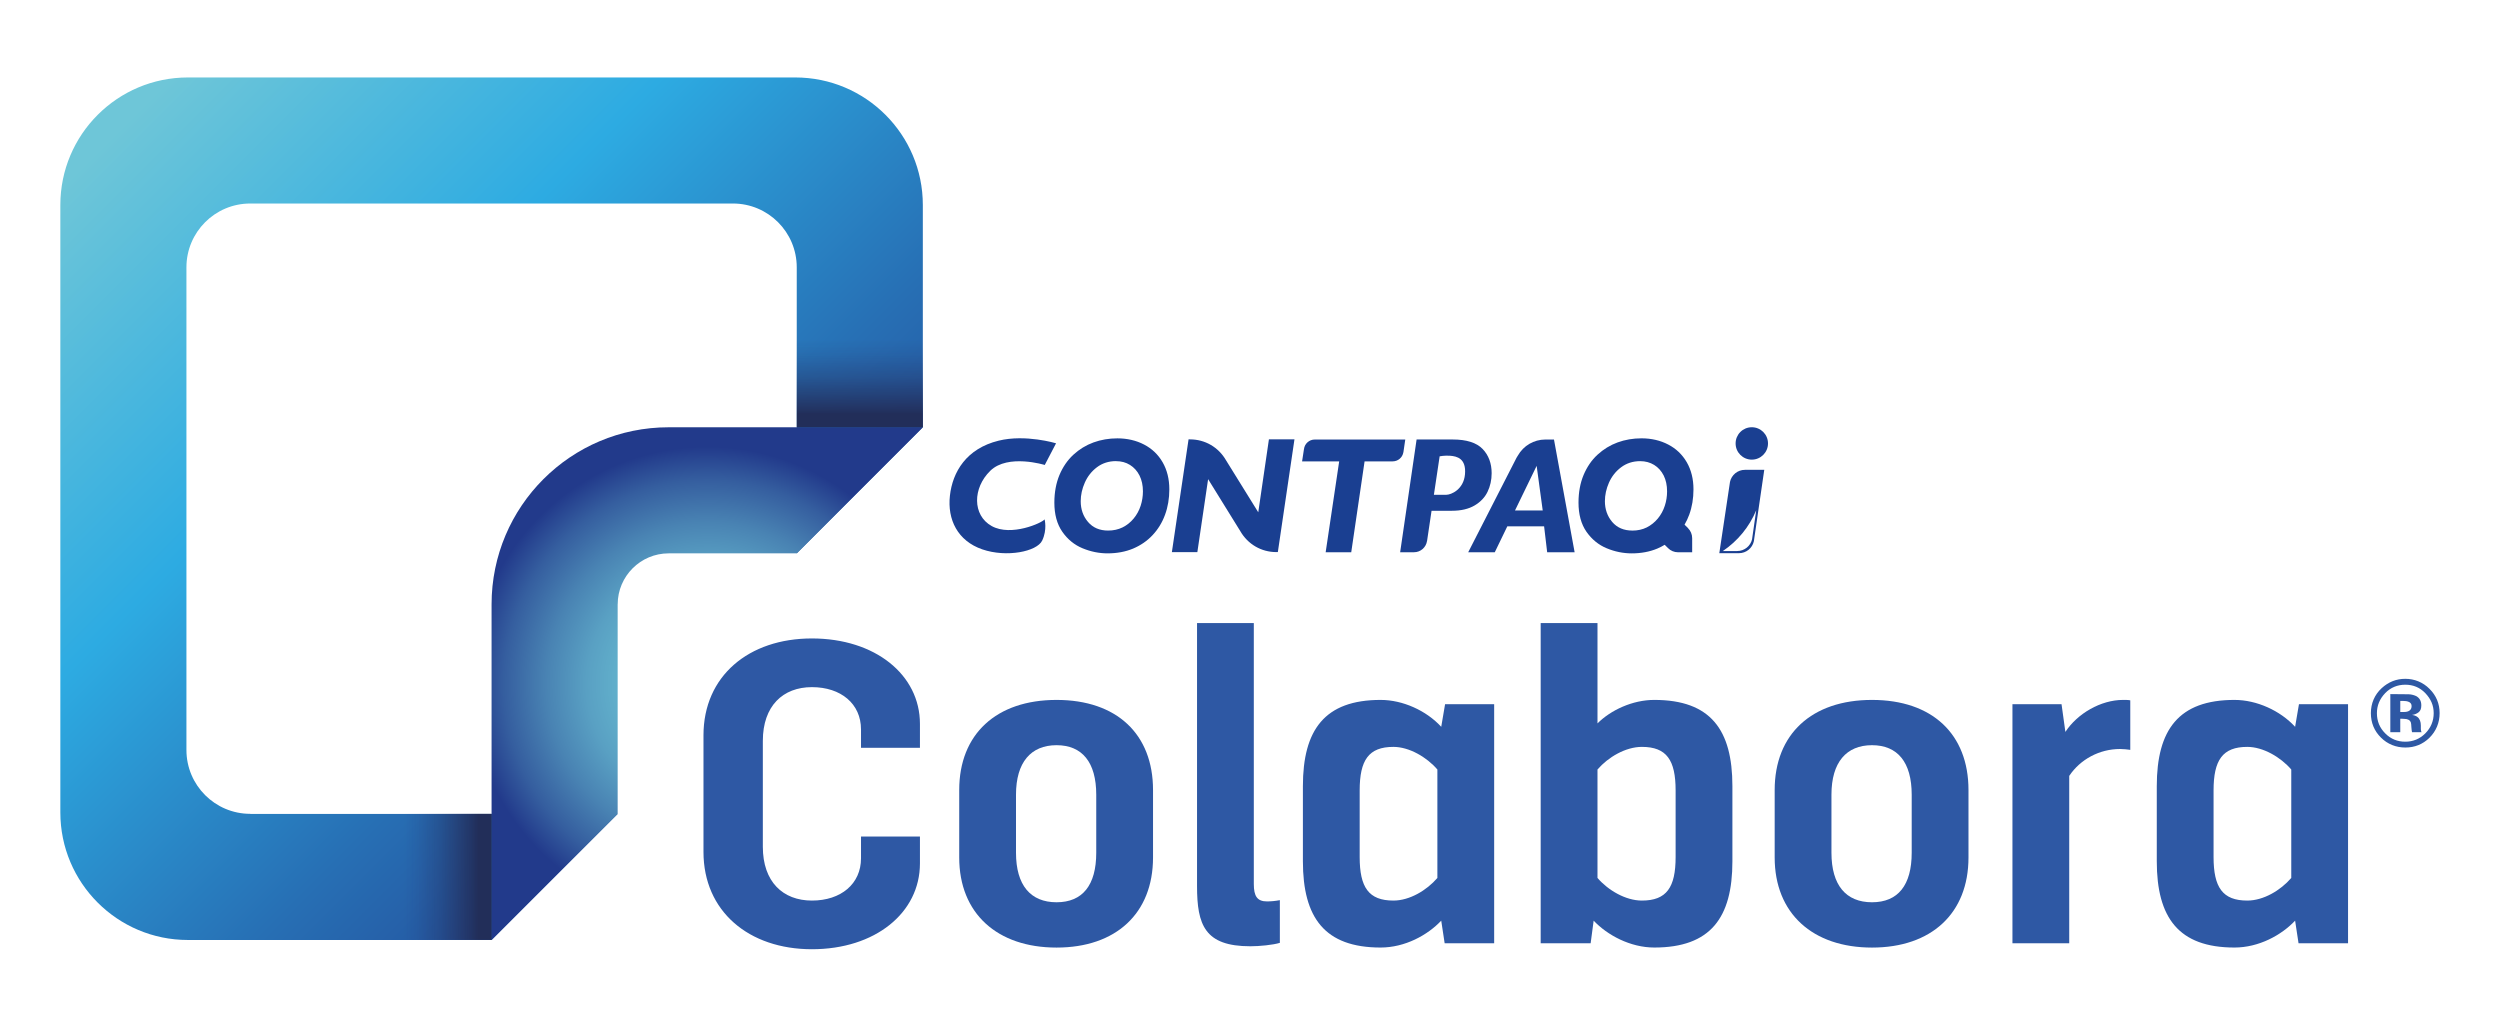 <?xml version="1.0" encoding="UTF-8"?>
<svg id="Capa_1" xmlns="http://www.w3.org/2000/svg" xmlns:xlink="http://www.w3.org/1999/xlink" version="1.1" viewBox="0 0 708.44 290.93">
  <!-- Generator: Adobe Illustrator 29.3.0, SVG Export Plug-In . SVG Version: 2.1.0 Build 146)  -->
  <defs>
    <style>
      .st0 {
        fill: url(#Degradado_sin_nombre_221);
      }

      .st1 {
        fill: #1a3f91;
      }

      .st2 {
        fill: #2e58a4;
      }

      .st3 {
        fill: url(#Degradado_sin_nombre_38);
      }

      .st4 {
        fill: url(#Degradado_sin_nombre_31);
      }

      .st5 {
        fill: url(#Degradado_sin_nombre_22);
      }
    </style>
    <linearGradient id="Degradado_sin_nombre_38" data-name="Degradado sin nombre 38" x1="26.17" y1="31.01" x2="243.56" y2="248.4" gradientUnits="userSpaceOnUse">
      <stop offset=".03" stop-color="#6ec6d8"/>
      <stop offset=".35" stop-color="#2dabe2"/>
      <stop offset=".65" stop-color="#276fb4"/>
      <stop offset=".88" stop-color="#234896"/>
      <stop offset="1" stop-color="#223a8b"/>
    </linearGradient>
    <radialGradient id="Degradado_sin_nombre_31" data-name="Degradado sin nombre 31" cx="200.41" cy="193.72" fx="200.41" fy="193.72" r="67.12" gradientUnits="userSpaceOnUse">
      <stop offset="0" stop-color="#6ec6d8"/>
      <stop offset=".16" stop-color="#6bc1d5"/>
      <stop offset=".33" stop-color="#64b5ce"/>
      <stop offset=".51" stop-color="#59a0c3"/>
      <stop offset=".68" stop-color="#4983b3"/>
      <stop offset=".86" stop-color="#355e9f"/>
      <stop offset="1" stop-color="#223a8b"/>
    </radialGradient>
    <linearGradient id="Degradado_sin_nombre_22" data-name="Degradado sin nombre 22" x1="114.5" y1="248.49" x2="139.31" y2="248.49" gradientUnits="userSpaceOnUse">
      <stop offset="0" stop-color="#26336b" stop-opacity="0"/>
      <stop offset=".16" stop-color="#253269" stop-opacity=".11"/>
      <stop offset=".42" stop-color="#243163" stop-opacity=".39"/>
      <stop offset=".76" stop-color="#222e5b" stop-opacity=".85"/>
      <stop offset=".85" stop-color="#222e59"/>
    </linearGradient>
    <linearGradient id="Degradado_sin_nombre_221" data-name="Degradado sin nombre 22" x1="4826.54" y1="-4615.34" x2="4851.35" y2="-4615.34" gradientTransform="translate(-4595.29 4724.01)" xlink:href="#Degradado_sin_nombre_22"/>
  </defs>
  <g>
    <path class="st2" d="M199.35,208.38c0-16.82,12.83-27.46,30.73-27.46s30.61,10.28,30.61,24.2v6.78h-16.7v-5.2c0-7.26-5.69-11.98-13.91-11.98s-13.91,5.32-13.91,15.24v30c0,9.92,5.69,15.24,13.91,15.24s13.91-4.72,13.91-11.98v-6.17h16.7v7.62c0,14.03-12.7,24.32-30.61,24.32s-30.73-10.77-30.73-27.58v-33.03Z"/>
    <path class="st2" d="M271.82,223.87c0-15.85,10.52-25.53,27.58-25.53s27.34,9.68,27.34,25.53v19.12c0,15.85-10.52,25.53-27.34,25.53s-27.58-9.68-27.58-25.53v-19.12ZM287.91,241.65c0,9.19,4.11,14.03,11.49,14.03s11.25-4.84,11.25-14.03v-16.45c0-9.2-3.99-14.03-11.25-14.03s-11.49,4.84-11.49,14.03v16.45Z"/>
    <path class="st2" d="M339.21,176.56h16.09v73.92c0,3.51.97,4.96,3.75,4.96,1.09,0,2.42-.12,3.63-.36v12.1c-1.94.6-5.81.97-8.35.97-12.95,0-15.12-6.05-15.12-17.06v-74.53Z"/>
    <path class="st2" d="M369.21,222.78c0-15.97,6.17-24.44,22.02-24.44,6.29,0,12.95,3.02,17.18,7.62l1.09-6.41h13.91v67.75h-14.03l-.97-6.41c-3.87,4.11-10.28,7.62-17.18,7.62-15.85,0-22.02-8.47-22.02-24.44v-21.29ZM385.3,242.86c0,8.59,2.54,12.34,9.56,12.34,4.6,0,9.44-2.9,12.46-6.41v-30.73c-3.02-3.51-7.99-6.41-12.46-6.41-7.02,0-9.56,3.75-9.56,12.34v18.87Z"/>
    <path class="st2" d="M436.6,176.56h16.09v28.43c3.75-3.75,9.92-6.65,16.09-6.65,15.97,0,22.14,8.47,22.14,24.44v21.29c0,15.97-6.17,24.44-22.14,24.44-6.78,0-13.31-3.51-17.18-7.62l-.85,6.41h-14.16v-90.74ZM452.69,248.79c3.02,3.51,7.99,6.41,12.58,6.41,7.02,0,9.56-3.75,9.56-12.34v-18.87c0-8.59-2.54-12.34-9.56-12.34-4.6,0-9.56,2.9-12.58,6.41v30.73Z"/>
    <path class="st2" d="M502.9,223.87c0-15.85,10.52-25.53,27.58-25.53s27.34,9.68,27.34,25.53v19.12c0,15.85-10.53,25.53-27.34,25.53s-27.58-9.68-27.58-25.53v-19.12ZM518.99,241.65c0,9.19,4.11,14.03,11.49,14.03s11.25-4.84,11.25-14.03v-16.45c0-9.2-3.99-14.03-11.25-14.03s-11.49,4.84-11.49,14.03v16.45Z"/>
    <path class="st2" d="M570.28,199.55h13.91l1.09,7.86c3.39-5.2,10.04-9.07,16.33-9.07.73,0,1.57,0,2.06.12v14.03c-.73-.12-2.06-.24-2.9-.24-5.81,0-11.25,2.9-14.4,7.62v47.43h-16.09v-67.75Z"/>
    <path class="st2" d="M611.18,222.78c0-15.97,6.17-24.44,22.02-24.44,6.29,0,12.95,3.02,17.18,7.62l1.09-6.41h13.91v67.75h-14.03l-.97-6.41c-3.87,4.11-10.28,7.62-17.18,7.62-15.85,0-22.02-8.47-22.02-24.44v-21.29ZM627.27,242.86c0,8.59,2.54,12.34,9.56,12.34,4.6,0,9.44-2.9,12.46-6.41v-30.73c-3.02-3.51-7.99-6.41-12.46-6.41-7.02,0-9.56,3.75-9.56,12.34v18.87Z"/>
  </g>
  <path class="st2" d="M688.43,209.09c-1.89,1.83-4.17,2.74-6.82,2.74s-5.06-.96-6.92-2.83c-1.87-1.85-2.84-4.17-2.84-6.91s1.03-5.22,3.07-7.09c1.9-1.74,4.12-2.64,6.68-2.64s5.01.95,6.89,2.87c1.88,1.88,2.84,4.17,2.84,6.86s-.98,5.1-2.91,7M675.89,196.43c-1.54,1.62-2.33,3.5-2.33,5.66,0,2.28.78,4.16,2.36,5.74,1.58,1.6,3.49,2.35,5.69,2.35s4.1-.79,5.66-2.35c1.57-1.58,2.38-3.5,2.38-5.74s-.82-4.03-2.36-5.66c-1.56-1.63-3.47-2.4-5.68-2.4s-4.14.77-5.73,2.4M677.36,207.5v-10.81c.66,0,1.68,0,3.01.03,1.31,0,2.06,0,2.2.02.85.03,1.58.27,2.13.52.96.54,1.44,1.4,1.44,2.61,0,.91-.23,1.55-.75,1.96-.49.39-1.13.67-1.87.76.7.11,1.19.31,1.54.6.64.5.95,1.34.95,2.42v.96c0,.14,0,.2.03.31,0,.12.03.23.06.34l.12.27h-2.71c-.08-.31-.13-.79-.18-1.48-.04-.67-.07-1.09-.16-1.32-.17-.37-.42-.67-.8-.78-.21-.13-.55-.17-.97-.19l-.63-.04h-.59v3.81h-2.82ZM682.51,198.86c-.39-.16-.93-.24-1.64-.24h-.69v3.14h1.09c.68,0,1.19-.15,1.55-.42.37-.27.57-.67.57-1.26s-.3-1.01-.88-1.22"/>
  <path class="st1" d="M313.87,156.81c-2.4,0-4.79-.48-7.12-1.45-2.3-.95-4.22-2.52-5.72-4.68-1.5-2.15-2.25-4.92-2.25-8.24,0-2.91.49-5.54,1.44-7.83.96-2.28,2.28-4.21,3.95-5.75,1.67-1.54,3.58-2.71,5.69-3.48,2.11-.77,4.39-1.16,6.77-1.16,2.78,0,5.34.59,7.58,1.76,2.22,1.15,4,2.84,5.25,5.02,1.26,2.18,1.9,4.76,1.9,7.68,0,2.58-.41,5-1.22,7.2-.8,2.2-1.99,4.13-3.53,5.77-1.53,1.63-3.39,2.91-5.52,3.81-2.14.89-4.57,1.35-7.22,1.35M316.24,130.67c-2.06,0-3.88.59-5.4,1.74-1.51,1.14-2.66,2.6-3.43,4.35-.77,1.73-1.16,3.5-1.16,5.27,0,2.29.69,4.27,2.07,5.88,1.38,1.63,3.3,2.44,5.69,2.44,1.5,0,2.88-.3,4.1-.9,1.21-.6,2.27-1.45,3.15-2.52.88-1.06,1.54-2.28,1.97-3.6.43-1.32.65-2.7.65-4.1,0-1.69-.33-3.2-.97-4.48-.65-1.29-1.56-2.29-2.7-3-1.13-.71-2.47-1.07-3.96-1.07"/>
  <path class="st1" d="M375.66,156.5l3.83-25.75h-10.51l.51-3.34h0s.02-.1.02-.1c.17-1.58,1.49-2.76,3.06-2.76h25.65l-.52,3.55-.02.07c-.25,1.49-1.53,2.57-3.04,2.57h-7.95l-3.78,25.75h-7.25Z"/>
  <path class="st1" d="M420.12,127.21c-1.72-1.77-4.56-2.67-8.44-2.67h-10.25l-4.66,31.95h3.81s.14,0,.14,0c1.83,0,3.4-1.37,3.67-3.21l.02-.07,1.26-8.47h5.8c2.56,0,4.7-.51,6.39-1.5,1.67-.98,2.91-2.29,3.67-3.86.77-1.59,1.17-3.37,1.17-5.29,0-2.74-.85-5.11-2.58-6.88M415.14,134.42c-.38,4.28-3.91,5.79-5.3,5.79h-3.51l1.63-10.9s1.39-.28,2.97-.16c1.94.15,4.61.76,4.21,5.27"/>
  <path class="st1" d="M359.58,124.51l-3.02,20.66-9.1-14.68c-2.16-3.78-6.01-5.98-10.23-5.98l-.13-.02h-.29l-4.73,31.97h7.22l3.05-20.68,9.1,14.7c2.16,3.78,6.01,5.97,10.24,5.97h.13s.29,0,.29,0l4.71-31.96h-7.23ZM356.58,145.18h0s0,0,0,0h.01Z"/>
  <path class="st1" d="M440.36,124.55h-2.47c-3.22.02-6.16,1.71-7.79,4.59l-.26.42c-.07.14-.12.21-.12.21l-13.67,26.73h7.53l3.56-7.36h10.42l.87,7.36h7.78l-5.85-31.95ZM429.31,144.66l6.14-12.65,1.72,12.65h-7.86Z"/>
  <path class="st1" d="M478.37,149.67l-1.01-.99c.51-.88.96-1.82,1.32-2.81.81-2.2,1.21-4.62,1.21-7.2,0-2.92-.64-5.5-1.9-7.68-1.26-2.18-3.03-3.87-5.26-5.02-2.24-1.17-4.79-1.76-7.58-1.76-2.38,0-4.65.39-6.76,1.16-2.11.77-4.02,1.94-5.69,3.48-1.67,1.53-2.99,3.47-3.95,5.75-.96,2.29-1.44,4.92-1.44,7.83,0,3.32.75,6.09,2.25,8.25,1.51,2.16,3.43,3.73,5.73,4.68,2.32.97,4.71,1.45,7.11,1.45,2.66,0,5.09-.46,7.22-1.35.74-.31,1.44-.67,2.11-1.08l.96.95c.72.73,1.73,1.17,2.83,1.17h4v-3.99h0c0-1.11-.45-2.11-1.17-2.83M462.55,150.35c-2.4,0-4.31-.82-5.69-2.44-1.37-1.61-2.07-3.59-2.07-5.88,0-1.76.39-3.54,1.15-5.26.77-1.75,1.93-3.22,3.44-4.35,1.53-1.15,3.34-1.74,5.4-1.74,1.5,0,2.82.37,3.97,1.07,1.15.71,2.05,1.72,2.7,3,.64,1.28.96,2.79.96,4.49,0,1.4-.21,2.78-.65,4.1-.43,1.32-1.09,2.54-1.97,3.6-.88,1.06-1.94,1.91-3.14,2.52-1.21.6-2.6.9-4.1.9"/>
  <path class="st1" d="M296.05,131.76s-10.4-3.23-15.41,1.63c-5.02,4.87-5.14,12.61.38,15.68,5.51,3.07,14.36-.93,14.99-1.9,0,0,.8,2.92-.69,6.03-1.49,3.09-10.06,4.86-16.98,2.47-6.96-2.4-9.91-8.43-9.16-15.19.75-6.75,4.67-13.37,13.83-15.61,7.6-1.87,16.25.75,16.25.75l-3.2,6.14Z"/>
  <path class="st1" d="M496.42,121.07c-2.54,0-4.59,2.05-4.59,4.59s2.06,4.59,4.59,4.59,4.59-2.06,4.59-4.59-2.05-4.59-4.59-4.59"/>
  <path class="st1" d="M494.47,133.14c-2.08,0-3.81,1.46-4.23,3.41l-3.03,20.21h5.56c2.07,0,3.8-1.44,4.23-3.38l2.95-20.25h-5.47ZM496.51,152.76c-.43,1.94-2.16,3.39-4.23,3.39-.01,0-2.43,0-4.07,0,4.19-2.82,7.5-6.83,9.46-11.55l-1.17,8.15Z"/>
  <g>
    <path class="st3" d="M70.92,230.62c-9.99,0-18.09-8.1-18.09-18.09V75.76c0-9.99,8.1-18.09,18.09-18.09h136.77c9.99,0,18.09,8.1,18.09,18.09v81.05l35.73-35.73v-62.98c0-19.97-16.19-36.15-36.15-36.15H53.25c-19.97,0-36.15,16.19-36.15,36.15v172.12c0,19.97,16.19,36.15,36.15,36.15h86.06l35.73-35.73h-104.12Z"/>
    <path class="st4" d="M175.04,171.25c0-7.96,6.48-14.44,14.44-14.44h36.3l35.73-35.73h-72.04c-27.71,0-50.17,22.46-50.17,50.17v95.11l35.73-35.73v-59.38Z"/>
    <rect class="st5" x="114.5" y="230.62" width="24.81" height="35.73"/>
    <rect class="st0" x="231.25" y="90.8" width="24.81" height="35.73" transform="translate(352.32 -134.99) rotate(90)"/>
  </g>
</svg>